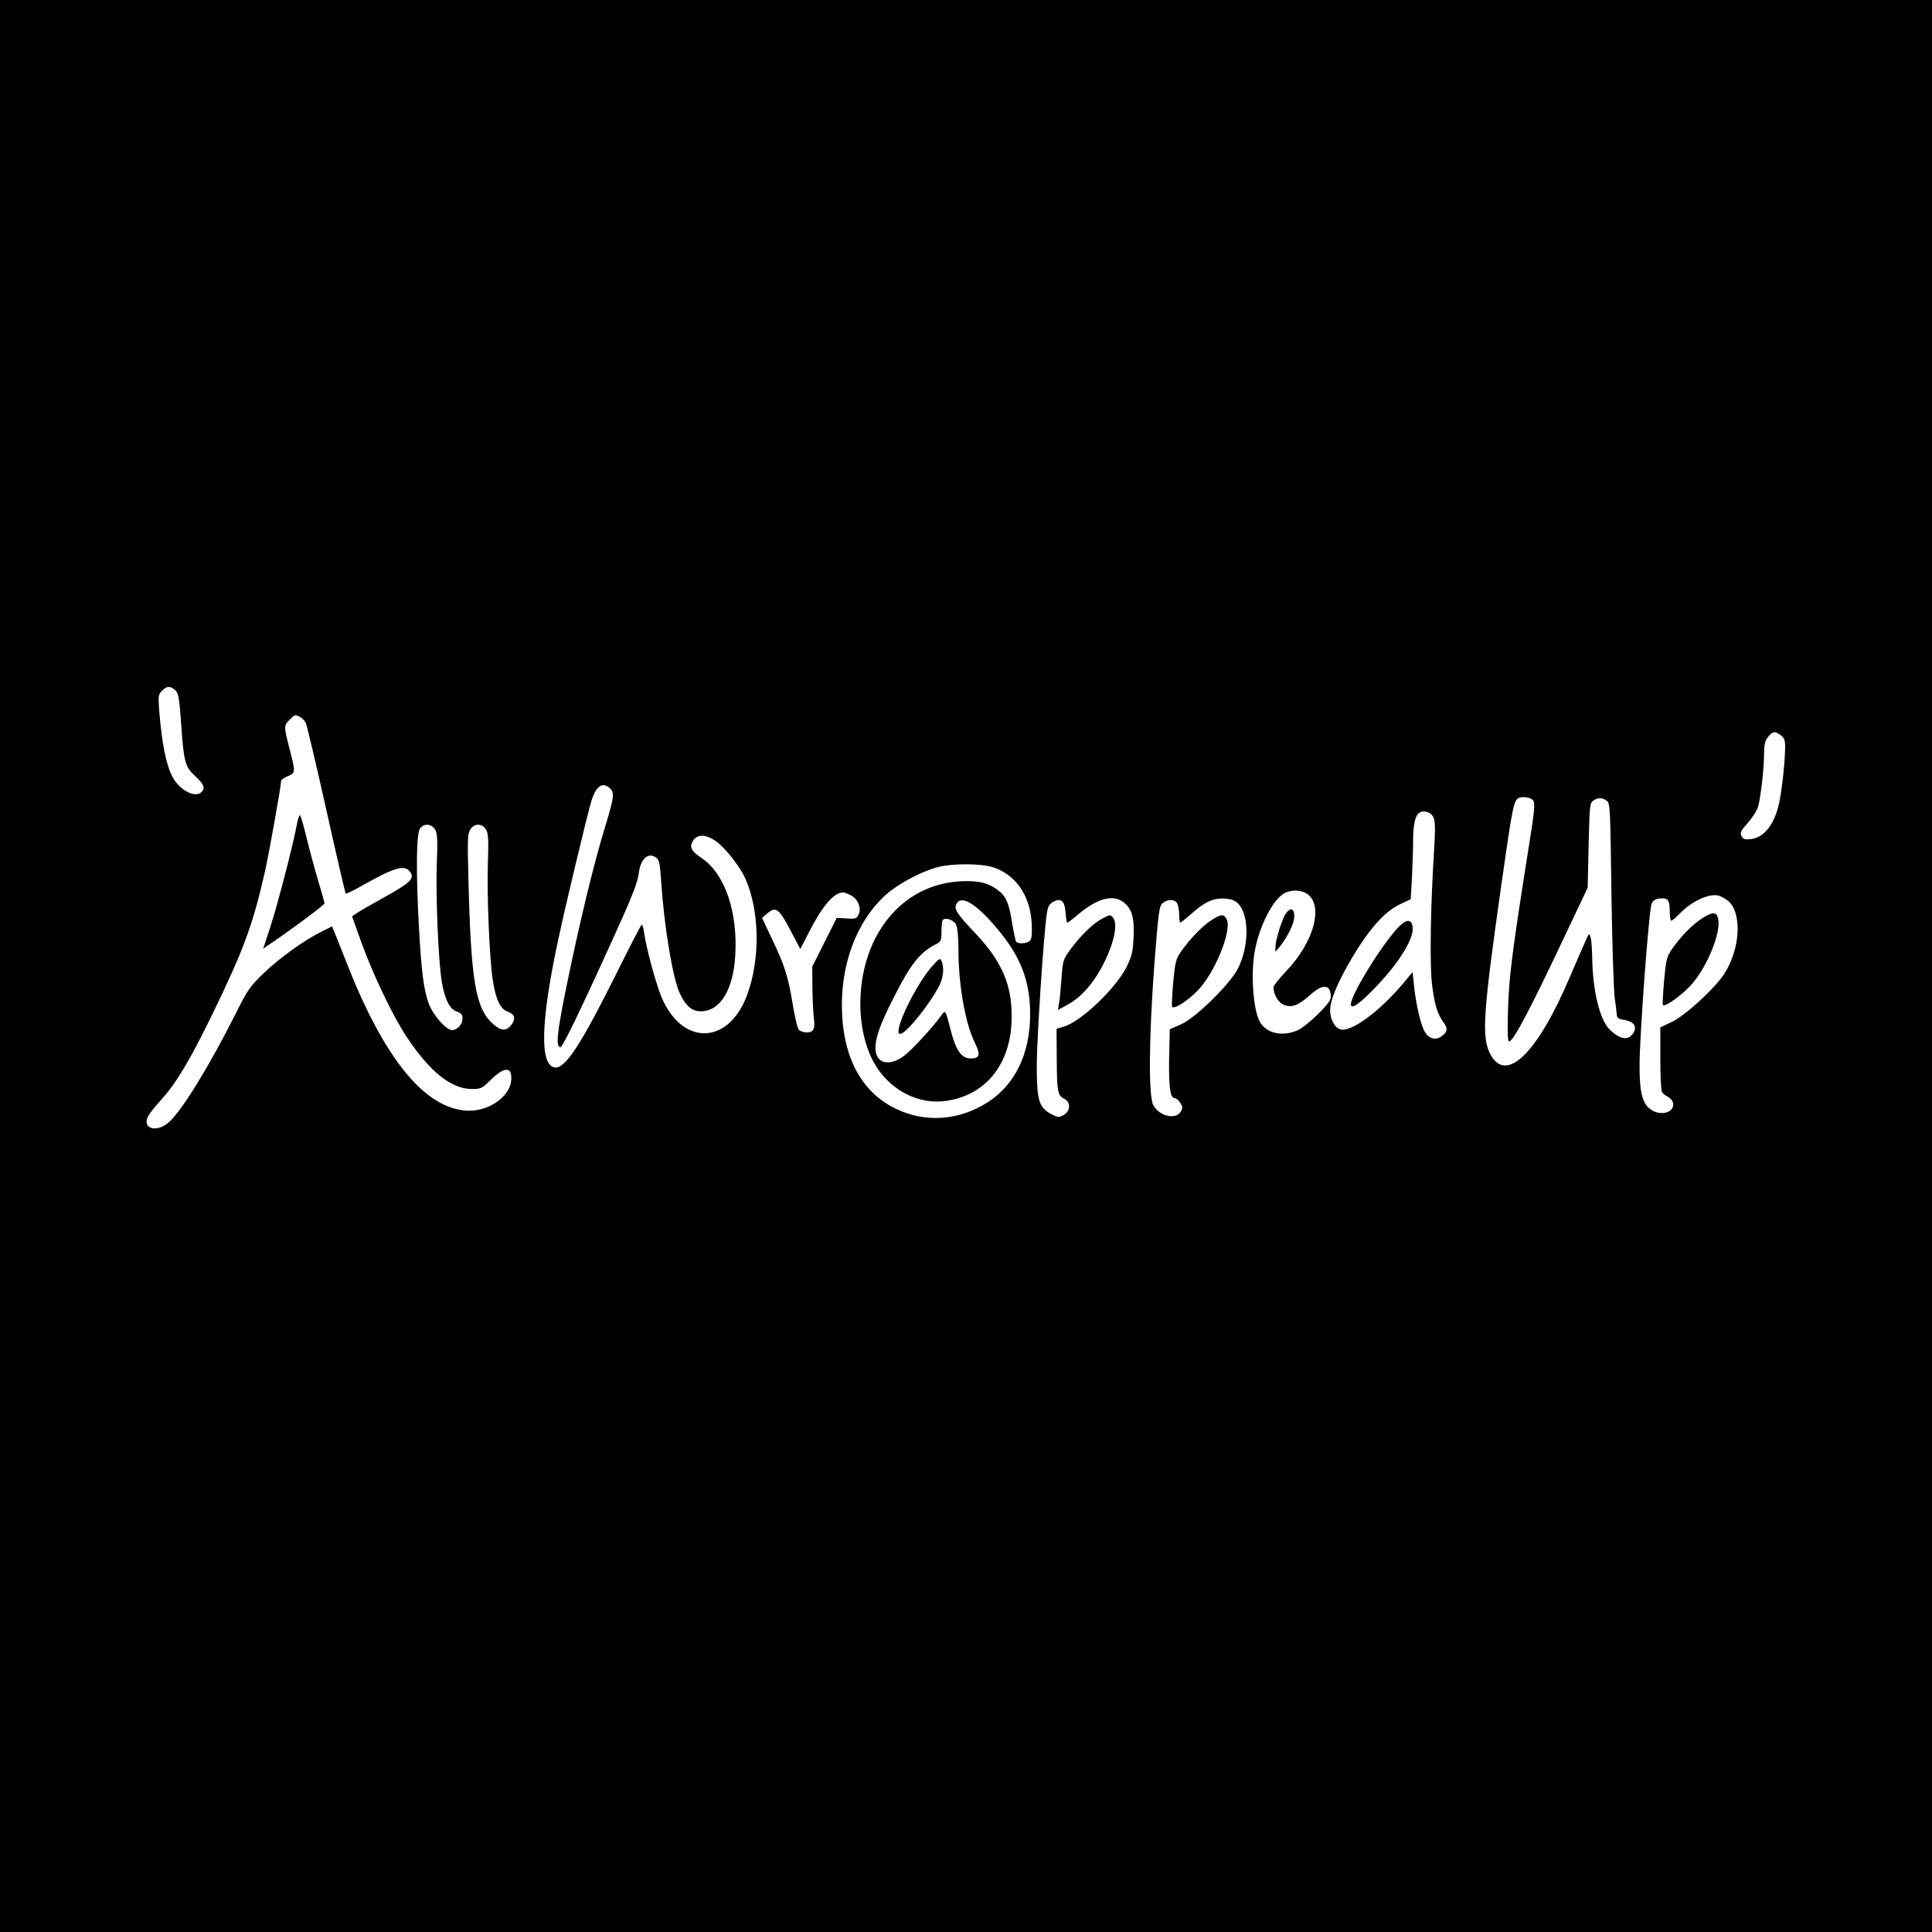 <?xml version="1.0" standalone="no"?>
<!DOCTYPE svg PUBLIC "-//W3C//DTD SVG 20010904//EN"
 "http://www.w3.org/TR/2001/REC-SVG-20010904/DTD/svg10.dtd">
<svg version="1.0" xmlns="http://www.w3.org/2000/svg"
 width="1024pt" height="1024pt" viewBox="0 0 1024 1024"
 preserveAspectRatio="xMidYMid meet">
<g transform="translate(0,1024) scale(0.1,-0.1)"
fill="#000000" stroke="none">
<path d="M0 5120 l0 -5120 5120 0 5120 0 0 5120 0 5120 -5120 0 -5120 0 0
-5120z m928 1463 c18 -16 22 -38 32 -178 14 -204 21 -230 76 -280 45 -42 53
-62 32 -83 -34 -34 -118 11 -154 81 -34 64 -56 178 -70 348 -6 80 -5 88 15
108 26 26 42 26 69 4z m662 -143 c11 -6 24 -19 30 -30 6 -11 55 -218 109 -460
54 -243 101 -443 103 -446 3 -2 34 12 69 32 191 108 244 124 273 82 24 -34 4
-55 -136 -133 -69 -38 -136 -77 -149 -86 l-23 -16 48 -134 c61 -170 169 -397
243 -507 121 -182 234 -273 343 -274 50 0 55 3 105 52 55 55 96 65 103 27 21
-106 -116 -210 -254 -192 -217 27 -425 291 -618 785 -32 80 -61 155 -67 168
l-9 22 -52 -26 c-97 -48 -222 -138 -307 -219 -77 -74 -89 -91 -153 -220 -138
-274 -285 -514 -353 -573 -65 -58 -144 -34 -110 32 8 15 40 55 71 89 78 86
151 209 265 442 171 351 219 482 284 769 23 105 85 451 85 477 0 6 16 17 35
25 42 17 42 20 10 144 -31 118 -31 125 0 155 27 28 29 29 55 15z m7850 -98
c20 -16 23 -27 21 -83 -2 -76 -18 -216 -32 -279 -25 -110 -78 -178 -147 -187
-33 -4 -42 -2 -51 15 -10 18 -5 28 33 71 25 28 50 68 55 88 14 52 31 205 31
279 0 47 5 68 21 88 24 31 39 32 69 8z m-6208 -279 c26 -23 23 -48 -22 -196
-64 -207 -143 -536 -214 -887 -44 -219 -51 -290 -25 -290 11 0 109 202 272
562 106 232 136 309 142 356 9 79 50 117 92 87 17 -12 21 -31 27 -122 16 -243
60 -508 97 -593 31 -70 65 -100 113 -100 103 0 172 112 183 295 14 232 -55
434 -178 517 -57 38 -67 60 -45 93 23 36 71 33 124 -6 49 -36 127 -136 154
-199 75 -172 78 -426 7 -616 -101 -269 -353 -267 -458 4 -31 82 -74 242 -87
327 -3 25 -9 45 -13 44 -3 0 -61 -112 -128 -247 -193 -388 -276 -516 -332
-510 -82 10 -76 247 21 693 37 173 152 653 172 718 24 80 59 105 98 70z m4892
-63 c14 -14 11 -49 -23 -260 -85 -536 -103 -676 -108 -847 -4 -118 -2 -173 5
-173 23 0 113 171 308 585 l109 230 5 223 c5 207 6 225 24 238 25 18 47 18 72
0 18 -14 19 -35 25 -498 4 -266 12 -514 18 -553 6 -38 10 -78 11 -87 0 -13 11
-20 40 -24 47 -8 67 -33 50 -64 -25 -47 -70 -43 -128 13 -53 51 -91 207 -93
385 -1 42 -4 88 -8 102 -8 25 -8 25 -24 -10 -9 -19 -47 -107 -85 -195 -172
-406 -337 -568 -421 -416 -50 90 -42 211 60 926 55 386 62 420 87 435 18 10
61 5 76 -10z m-527 -91 c10 -20 11 -61 4 -175 -19 -296 -23 -596 -12 -702 13
-113 29 -166 62 -211 25 -33 21 -53 -14 -76 -35 -23 -74 -5 -93 42 -20 47 -42
150 -50 234 l-7 67 -47 -57 c-126 -150 -276 -262 -335 -247 -30 8 -55 53 -55
100 0 56 41 154 120 286 90 150 171 240 250 277 l57 27 7 120 c3 65 6 154 6
197 0 79 11 127 33 141 23 16 62 4 74 -23z m-5289 -69 c10 -19 12 -61 7 -180
-6 -161 8 -508 26 -620 15 -93 41 -148 79 -161 29 -11 34 -19 30 -49 -3 -24
-31 -50 -53 -50 -32 0 -102 79 -125 142 -26 71 -39 169 -52 413 -16 295 -13
486 6 513 21 31 64 26 82 -8z m270 0 c10 -19 12 -60 8 -172 -6 -164 8 -503 25
-618 15 -102 40 -158 78 -171 39 -14 46 -37 23 -69 -27 -36 -54 -36 -97 1 -94
83 -118 221 -132 756 -6 228 -5 254 11 278 22 34 65 31 84 -5z m2680 -195
c122 -37 201 -147 210 -295 3 -55 1 -84 -8 -95 -14 -17 -65 -20 -75 -5 -3 5
-13 51 -21 101 -17 105 -32 139 -76 172 -47 35 -91 47 -167 47 -196 -1 -361
-97 -464 -271 -114 -193 -129 -472 -38 -666 72 -151 224 -244 376 -230 222 21
365 192 367 442 2 175 -51 298 -192 448 -102 108 -115 129 -100 157 26 48 105
0 216 -133 124 -147 174 -277 174 -452 0 -208 -79 -373 -223 -466 -153 -99
-334 -112 -492 -34 -173 84 -272 261 -282 505 -11 254 76 488 235 630 63 56
187 122 272 144 74 20 223 20 288 1z m1677 -148 c79 -67 25 -254 -116 -402
-38 -40 -69 -79 -69 -87 0 -38 24 -81 53 -93 42 -18 78 -5 138 49 57 52 95 60
108 24 4 -12 6 -31 3 -42 -8 -31 -126 -144 -173 -166 -83 -37 -169 -17 -203
47 -34 66 -47 248 -26 369 24 136 98 280 160 311 40 20 95 16 125 -10z m-2426
-2 c38 -19 58 -67 42 -101 -10 -23 -16 -25 -64 -22 l-52 3 -65 -129 -65 -130
1 -113 c1 -62 4 -135 8 -161 7 -56 -2 -74 -39 -74 -15 0 -33 6 -40 13 -8 8
-23 70 -34 139 -24 145 -42 204 -112 349 l-50 106 27 23 c45 39 62 28 122 -86
l54 -102 45 88 c70 138 132 211 181 212 7 0 26 -7 41 -15z m4654 -33 c71 -67
60 -252 -23 -382 -49 -77 -210 -225 -280 -257 l-60 -28 0 -165 c0 -91 4 -171
9 -178 4 -8 19 -19 32 -26 13 -6 25 -21 27 -33 8 -53 -74 -72 -126 -28 -38 32
-52 91 -52 223 -1 151 50 834 64 862 8 18 21 26 45 28 42 4 51 -8 51 -70 0
-27 4 -48 8 -48 4 0 24 16 43 36 63 65 151 108 204 98 17 -4 42 -18 58 -32z
m-3204 -7 c42 -36 54 -82 49 -185 -3 -73 -9 -98 -36 -153 -56 -114 -241 -291
-333 -318 l-39 -12 1 -156 c1 -178 5 -197 39 -214 36 -18 35 -66 -3 -87 -25
-14 -30 -13 -65 5 -66 35 -77 74 -77 260 1 147 36 683 53 800 6 40 12 52 34
65 42 23 62 5 66 -59 2 -28 6 -51 9 -51 4 0 29 19 57 43 105 88 188 109 245
62z m607 -8 c55 -64 54 -219 -2 -335 -39 -83 -228 -269 -306 -302 l-58 -25 -2
-95 c-6 -195 2 -270 27 -270 8 0 22 -11 30 -24 13 -19 14 -29 5 -45 -25 -48
-114 -29 -147 31 -26 48 -24 349 5 743 22 283 26 312 44 328 27 23 65 22 78
-2 5 -11 10 -38 10 -60 0 -23 3 -41 6 -41 3 0 29 21 58 46 70 64 119 86 180
81 38 -3 55 -11 72 -30z m-1499 -107 c8 -16 13 -67 13 -137 0 -182 37 -391 87
-490 31 -63 26 -83 -21 -83 -49 0 -78 40 -105 142 -32 122 -29 117 -54 83 -48
-65 -151 -177 -194 -210 -80 -61 -153 -42 -153 40 0 56 25 127 98 270 88 174
136 236 220 279 30 15 32 20 32 70 0 29 3 56 7 60 15 15 58 0 70 -24z"/>
<path d="M1571 5858 c-23 -118 -100 -413 -138 -530 l-38 -116 45 31 c106 71
280 201 280 209 0 4 -15 59 -34 121 -18 61 -46 165 -62 230 -15 64 -31 117
-35 117 -3 0 -12 -28 -18 -62z"/>
<path d="M7400 5313 c-93 -106 -240 -348 -240 -396 0 -31 49 4 137 97 128 135
204 263 189 321 -10 38 -39 31 -86 -22z"/>
<path d="M6815 5398 c-20 -29 -55 -142 -55 -177 l0 -26 21 25 c45 56 79 126
79 163 0 43 -20 50 -45 15z"/>
<path d="M9019 5371 c-51 -33 -112 -96 -157 -161 -28 -41 -32 -57 -42 -168 -6
-68 -9 -126 -6 -129 11 -11 93 47 144 101 87 92 167 285 148 359 -8 35 -30 35
-87 -2z"/>
<path d="M5840 5370 c-46 -24 -112 -88 -165 -160 -41 -57 -42 -61 -49 -157 -4
-54 -9 -113 -13 -132 l-6 -34 53 29 c75 41 143 121 196 230 50 102 69 199 44
229 -15 19 -17 18 -60 -5z"/>
<path d="M6419 5362 c-46 -30 -115 -101 -162 -169 -24 -35 -29 -55 -39 -162
-6 -67 -8 -124 -5 -128 12 -12 80 31 133 85 93 94 186 322 155 381 -15 28 -28
27 -82 -7z"/>
<path d="M4946 5125 c-90 -97 -219 -365 -175 -365 30 0 156 155 208 257 21 43
26 92 12 128 -8 18 -11 17 -45 -20z"/>
</g>
</svg>
